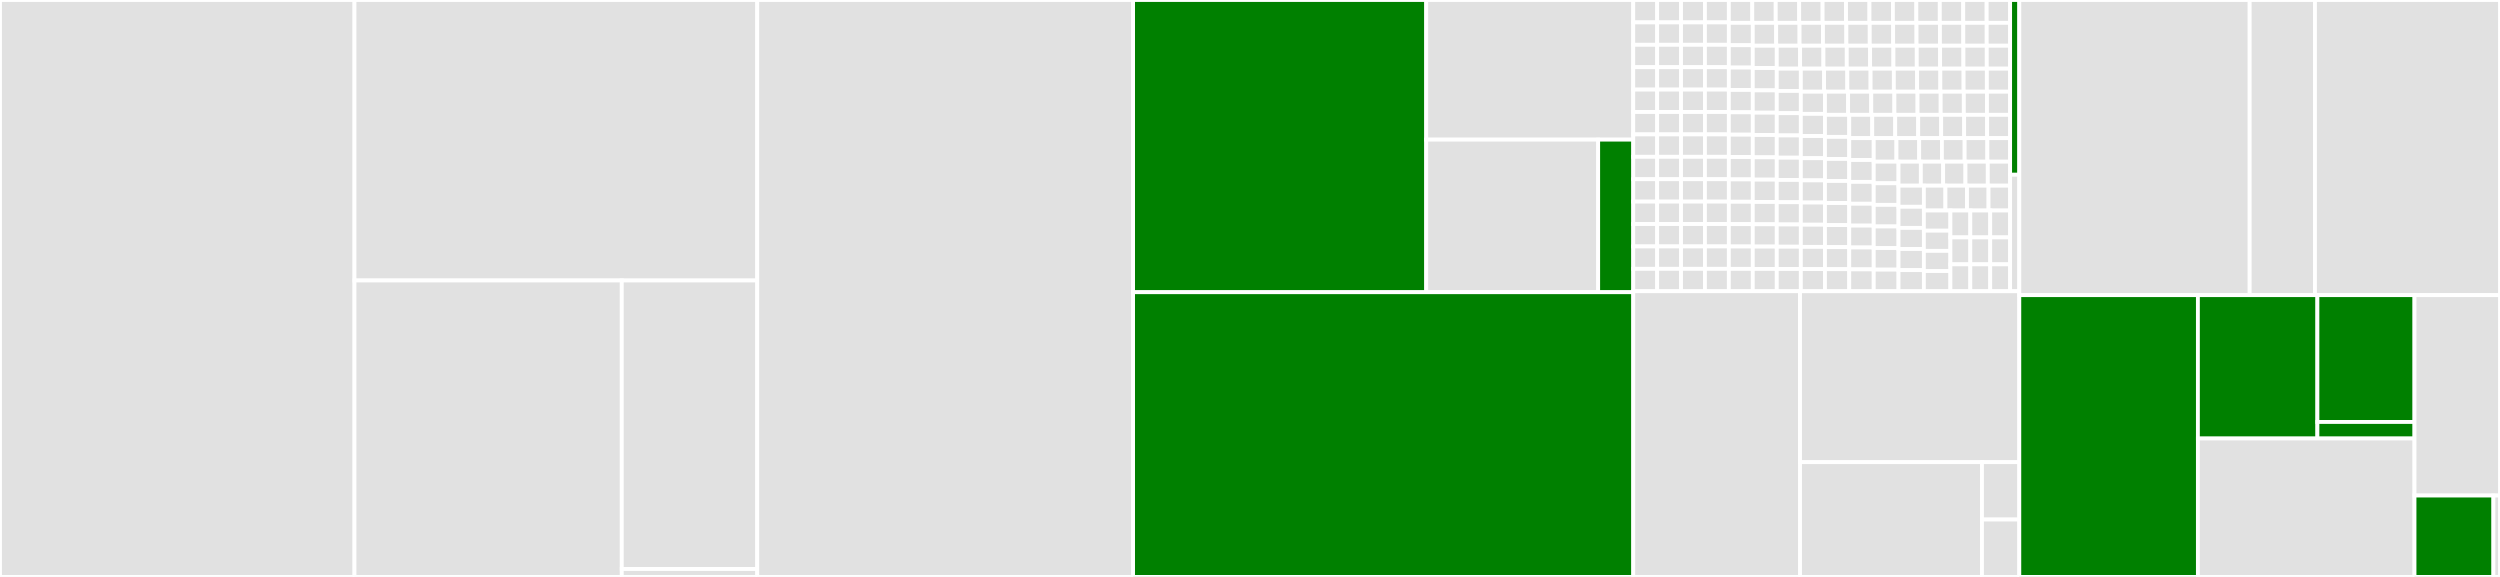 <svg baseProfile="full" width="650" height="150" viewBox="0 0 650 150" version="1.1"
xmlns="http://www.w3.org/2000/svg" xmlns:ev="http://www.w3.org/2001/xml-events"
xmlns:xlink="http://www.w3.org/1999/xlink">

<rect x="0" y="0" width="650" height="150" fill="#333333" stroke="none"/>

<style>rect.s{mask:url(#mask);}</style>
<defs>
  <pattern id="white" width="4" height="4" patternUnits="userSpaceOnUse" patternTransform="rotate(45)">
    <rect width="2" height="2" transform="translate(0,0)" fill="white"></rect>
  </pattern>
  <mask id="mask">
    <rect x="0" y="0" width="100%" height="100%" fill="url(#white)"></rect>
  </mask>
</defs>

<rect x="0" y="0" width="92.168" height="150.0" fill="#e1e1e1" stroke="white" stroke-width="1" class=" tooltipped" data-content="languages/locale.py"><title>languages/locale.py</title></rect>
<rect x="92.168" y="0" width="104.714" height="72.926" fill="#e1e1e1" stroke="white" stroke-width="1" class=" tooltipped" data-content="languages/validation.py"><title>languages/validation.py</title></rect>
<rect x="92.168" y="72.926" width="69.496" height="77.074" fill="#e1e1e1" stroke="white" stroke-width="1" class=" tooltipped" data-content="languages/dictionary.py"><title>languages/dictionary.py</title></rect>
<rect x="161.664" y="72.926" width="35.218" height="75.018" fill="#e1e1e1" stroke="white" stroke-width="1" class=" tooltipped" data-content="languages/loader.py"><title>languages/loader.py</title></rect>
<rect x="161.664" y="147.945" width="35.218" height="2.055" fill="#e1e1e1" stroke="white" stroke-width="1" class=" tooltipped" data-content="languages/__init__.py"><title>languages/__init__.py</title></rect>
<rect x="196.882" y="0" width="97.717" height="150.0" fill="#e1e1e1" stroke="white" stroke-width="1" class=" tooltipped" data-content="parser.py"><title>parser.py</title></rect>
<rect x="294.599" y="0" width="76.219" height="75.974" fill="green" stroke="white" stroke-width="1" class=" tooltipped" data-content="search/search.py"><title>search/search.py</title></rect>
<rect x="370.818" y="0" width="53.829" height="36.306" fill="#e1e1e1" stroke="white" stroke-width="1" class=" tooltipped" data-content="search/text_detection.py"><title>search/text_detection.py</title></rect>
<rect x="370.818" y="36.306" width="44.706" height="39.668" fill="#e1e1e1" stroke="white" stroke-width="1" class=" tooltipped" data-content="search/detection.py"><title>search/detection.py</title></rect>
<rect x="415.524" y="36.306" width="9.124" height="39.668" fill="green" stroke="white" stroke-width="1" class=" tooltipped" data-content="search/__init__.py"><title>search/__init__.py</title></rect>
<rect x="294.599" y="75.974" width="130.048" height="74.026" fill="green" stroke="white" stroke-width="1" class=" tooltipped" data-content="date.py"><title>date.py</title></rect>
<rect x="424.647" y="0" width="6.213" height="5.825" fill="#e1e1e1" stroke="white" stroke-width="1" class=" tooltipped" data-content="data/date_translation_data/af.py"><title>data/date_translation_data/af.py</title></rect>
<rect x="424.647" y="5.825" width="6.213" height="5.825" fill="#e1e1e1" stroke="white" stroke-width="1" class=" tooltipped" data-content="data/date_translation_data/ak.py"><title>data/date_translation_data/ak.py</title></rect>
<rect x="424.647" y="11.649" width="6.213" height="5.825" fill="#e1e1e1" stroke="white" stroke-width="1" class=" tooltipped" data-content="data/date_translation_data/am.py"><title>data/date_translation_data/am.py</title></rect>
<rect x="424.647" y="17.474" width="6.213" height="5.825" fill="#e1e1e1" stroke="white" stroke-width="1" class=" tooltipped" data-content="data/date_translation_data/ar.py"><title>data/date_translation_data/ar.py</title></rect>
<rect x="424.647" y="23.299" width="6.213" height="5.825" fill="#e1e1e1" stroke="white" stroke-width="1" class=" tooltipped" data-content="data/date_translation_data/as.py"><title>data/date_translation_data/as.py</title></rect>
<rect x="424.647" y="29.124" width="6.213" height="5.825" fill="#e1e1e1" stroke="white" stroke-width="1" class=" tooltipped" data-content="data/date_translation_data/az.py"><title>data/date_translation_data/az.py</title></rect>
<rect x="424.647" y="34.948" width="6.213" height="5.825" fill="#e1e1e1" stroke="white" stroke-width="1" class=" tooltipped" data-content="data/date_translation_data/be.py"><title>data/date_translation_data/be.py</title></rect>
<rect x="424.647" y="40.773" width="6.213" height="5.825" fill="#e1e1e1" stroke="white" stroke-width="1" class=" tooltipped" data-content="data/date_translation_data/bg.py"><title>data/date_translation_data/bg.py</title></rect>
<rect x="424.647" y="46.598" width="6.213" height="5.825" fill="#e1e1e1" stroke="white" stroke-width="1" class=" tooltipped" data-content="data/date_translation_data/bm.py"><title>data/date_translation_data/bm.py</title></rect>
<rect x="424.647" y="52.422" width="6.213" height="5.825" fill="#e1e1e1" stroke="white" stroke-width="1" class=" tooltipped" data-content="data/date_translation_data/bn.py"><title>data/date_translation_data/bn.py</title></rect>
<rect x="424.647" y="58.247" width="6.213" height="5.825" fill="#e1e1e1" stroke="white" stroke-width="1" class=" tooltipped" data-content="data/date_translation_data/bo.py"><title>data/date_translation_data/bo.py</title></rect>
<rect x="424.647" y="64.072" width="6.213" height="5.825" fill="#e1e1e1" stroke="white" stroke-width="1" class=" tooltipped" data-content="data/date_translation_data/br.py"><title>data/date_translation_data/br.py</title></rect>
<rect x="424.647" y="69.896" width="6.213" height="5.825" fill="#e1e1e1" stroke="white" stroke-width="1" class=" tooltipped" data-content="data/date_translation_data/bs.py"><title>data/date_translation_data/bs.py</title></rect>
<rect x="430.861" y="0" width="6.213" height="5.825" fill="#e1e1e1" stroke="white" stroke-width="1" class=" tooltipped" data-content="data/date_translation_data/ca.py"><title>data/date_translation_data/ca.py</title></rect>
<rect x="430.861" y="5.825" width="6.213" height="5.825" fill="#e1e1e1" stroke="white" stroke-width="1" class=" tooltipped" data-content="data/date_translation_data/ce.py"><title>data/date_translation_data/ce.py</title></rect>
<rect x="430.861" y="11.649" width="6.213" height="5.825" fill="#e1e1e1" stroke="white" stroke-width="1" class=" tooltipped" data-content="data/date_translation_data/cs.py"><title>data/date_translation_data/cs.py</title></rect>
<rect x="430.861" y="17.474" width="6.213" height="5.825" fill="#e1e1e1" stroke="white" stroke-width="1" class=" tooltipped" data-content="data/date_translation_data/cy.py"><title>data/date_translation_data/cy.py</title></rect>
<rect x="430.861" y="23.299" width="6.213" height="5.825" fill="#e1e1e1" stroke="white" stroke-width="1" class=" tooltipped" data-content="data/date_translation_data/da.py"><title>data/date_translation_data/da.py</title></rect>
<rect x="430.861" y="29.124" width="6.213" height="5.825" fill="#e1e1e1" stroke="white" stroke-width="1" class=" tooltipped" data-content="data/date_translation_data/de.py"><title>data/date_translation_data/de.py</title></rect>
<rect x="430.861" y="34.948" width="6.213" height="5.825" fill="#e1e1e1" stroke="white" stroke-width="1" class=" tooltipped" data-content="data/date_translation_data/dz.py"><title>data/date_translation_data/dz.py</title></rect>
<rect x="430.861" y="40.773" width="6.213" height="5.825" fill="#e1e1e1" stroke="white" stroke-width="1" class=" tooltipped" data-content="data/date_translation_data/ee.py"><title>data/date_translation_data/ee.py</title></rect>
<rect x="430.861" y="46.598" width="6.213" height="5.825" fill="#e1e1e1" stroke="white" stroke-width="1" class=" tooltipped" data-content="data/date_translation_data/el.py"><title>data/date_translation_data/el.py</title></rect>
<rect x="430.861" y="52.422" width="6.213" height="5.825" fill="#e1e1e1" stroke="white" stroke-width="1" class=" tooltipped" data-content="data/date_translation_data/en.py"><title>data/date_translation_data/en.py</title></rect>
<rect x="430.861" y="58.247" width="6.213" height="5.825" fill="#e1e1e1" stroke="white" stroke-width="1" class=" tooltipped" data-content="data/date_translation_data/eo.py"><title>data/date_translation_data/eo.py</title></rect>
<rect x="430.861" y="64.072" width="6.213" height="5.825" fill="#e1e1e1" stroke="white" stroke-width="1" class=" tooltipped" data-content="data/date_translation_data/es.py"><title>data/date_translation_data/es.py</title></rect>
<rect x="430.861" y="69.896" width="6.213" height="5.825" fill="#e1e1e1" stroke="white" stroke-width="1" class=" tooltipped" data-content="data/date_translation_data/et.py"><title>data/date_translation_data/et.py</title></rect>
<rect x="437.074" y="0" width="6.213" height="5.825" fill="#e1e1e1" stroke="white" stroke-width="1" class=" tooltipped" data-content="data/date_translation_data/eu.py"><title>data/date_translation_data/eu.py</title></rect>
<rect x="437.074" y="5.825" width="6.213" height="5.825" fill="#e1e1e1" stroke="white" stroke-width="1" class=" tooltipped" data-content="data/date_translation_data/fa.py"><title>data/date_translation_data/fa.py</title></rect>
<rect x="437.074" y="11.649" width="6.213" height="5.825" fill="#e1e1e1" stroke="white" stroke-width="1" class=" tooltipped" data-content="data/date_translation_data/ff.py"><title>data/date_translation_data/ff.py</title></rect>
<rect x="437.074" y="17.474" width="6.213" height="5.825" fill="#e1e1e1" stroke="white" stroke-width="1" class=" tooltipped" data-content="data/date_translation_data/fi.py"><title>data/date_translation_data/fi.py</title></rect>
<rect x="437.074" y="23.299" width="6.213" height="5.825" fill="#e1e1e1" stroke="white" stroke-width="1" class=" tooltipped" data-content="data/date_translation_data/fo.py"><title>data/date_translation_data/fo.py</title></rect>
<rect x="437.074" y="29.124" width="6.213" height="5.825" fill="#e1e1e1" stroke="white" stroke-width="1" class=" tooltipped" data-content="data/date_translation_data/fr.py"><title>data/date_translation_data/fr.py</title></rect>
<rect x="437.074" y="34.948" width="6.213" height="5.825" fill="#e1e1e1" stroke="white" stroke-width="1" class=" tooltipped" data-content="data/date_translation_data/fy.py"><title>data/date_translation_data/fy.py</title></rect>
<rect x="437.074" y="40.773" width="6.213" height="5.825" fill="#e1e1e1" stroke="white" stroke-width="1" class=" tooltipped" data-content="data/date_translation_data/ga.py"><title>data/date_translation_data/ga.py</title></rect>
<rect x="437.074" y="46.598" width="6.213" height="5.825" fill="#e1e1e1" stroke="white" stroke-width="1" class=" tooltipped" data-content="data/date_translation_data/gd.py"><title>data/date_translation_data/gd.py</title></rect>
<rect x="437.074" y="52.422" width="6.213" height="5.825" fill="#e1e1e1" stroke="white" stroke-width="1" class=" tooltipped" data-content="data/date_translation_data/gl.py"><title>data/date_translation_data/gl.py</title></rect>
<rect x="437.074" y="58.247" width="6.213" height="5.825" fill="#e1e1e1" stroke="white" stroke-width="1" class=" tooltipped" data-content="data/date_translation_data/gu.py"><title>data/date_translation_data/gu.py</title></rect>
<rect x="437.074" y="64.072" width="6.213" height="5.825" fill="#e1e1e1" stroke="white" stroke-width="1" class=" tooltipped" data-content="data/date_translation_data/gv.py"><title>data/date_translation_data/gv.py</title></rect>
<rect x="437.074" y="69.896" width="6.213" height="5.825" fill="#e1e1e1" stroke="white" stroke-width="1" class=" tooltipped" data-content="data/date_translation_data/ha.py"><title>data/date_translation_data/ha.py</title></rect>
<rect x="443.288" y="0" width="6.213" height="5.825" fill="#e1e1e1" stroke="white" stroke-width="1" class=" tooltipped" data-content="data/date_translation_data/he.py"><title>data/date_translation_data/he.py</title></rect>
<rect x="443.288" y="5.825" width="6.213" height="5.825" fill="#e1e1e1" stroke="white" stroke-width="1" class=" tooltipped" data-content="data/date_translation_data/hi.py"><title>data/date_translation_data/hi.py</title></rect>
<rect x="443.288" y="11.649" width="6.213" height="5.825" fill="#e1e1e1" stroke="white" stroke-width="1" class=" tooltipped" data-content="data/date_translation_data/hr.py"><title>data/date_translation_data/hr.py</title></rect>
<rect x="443.288" y="17.474" width="6.213" height="5.825" fill="#e1e1e1" stroke="white" stroke-width="1" class=" tooltipped" data-content="data/date_translation_data/hu.py"><title>data/date_translation_data/hu.py</title></rect>
<rect x="443.288" y="23.299" width="6.213" height="5.825" fill="#e1e1e1" stroke="white" stroke-width="1" class=" tooltipped" data-content="data/date_translation_data/hy.py"><title>data/date_translation_data/hy.py</title></rect>
<rect x="443.288" y="29.124" width="6.213" height="5.825" fill="#e1e1e1" stroke="white" stroke-width="1" class=" tooltipped" data-content="data/date_translation_data/id.py"><title>data/date_translation_data/id.py</title></rect>
<rect x="443.288" y="34.948" width="6.213" height="5.825" fill="#e1e1e1" stroke="white" stroke-width="1" class=" tooltipped" data-content="data/date_translation_data/ig.py"><title>data/date_translation_data/ig.py</title></rect>
<rect x="443.288" y="40.773" width="6.213" height="5.825" fill="#e1e1e1" stroke="white" stroke-width="1" class=" tooltipped" data-content="data/date_translation_data/ii.py"><title>data/date_translation_data/ii.py</title></rect>
<rect x="443.288" y="46.598" width="6.213" height="5.825" fill="#e1e1e1" stroke="white" stroke-width="1" class=" tooltipped" data-content="data/date_translation_data/is.py"><title>data/date_translation_data/is.py</title></rect>
<rect x="443.288" y="52.422" width="6.213" height="5.825" fill="#e1e1e1" stroke="white" stroke-width="1" class=" tooltipped" data-content="data/date_translation_data/it.py"><title>data/date_translation_data/it.py</title></rect>
<rect x="443.288" y="58.247" width="6.213" height="5.825" fill="#e1e1e1" stroke="white" stroke-width="1" class=" tooltipped" data-content="data/date_translation_data/ja.py"><title>data/date_translation_data/ja.py</title></rect>
<rect x="443.288" y="64.072" width="6.213" height="5.825" fill="#e1e1e1" stroke="white" stroke-width="1" class=" tooltipped" data-content="data/date_translation_data/ka.py"><title>data/date_translation_data/ka.py</title></rect>
<rect x="443.288" y="69.896" width="6.213" height="5.825" fill="#e1e1e1" stroke="white" stroke-width="1" class=" tooltipped" data-content="data/date_translation_data/ki.py"><title>data/date_translation_data/ki.py</title></rect>
<rect x="449.501" y="0" width="6.094" height="5.939" fill="#e1e1e1" stroke="white" stroke-width="1" class=" tooltipped" data-content="data/date_translation_data/kk.py"><title>data/date_translation_data/kk.py</title></rect>
<rect x="455.595" y="0" width="6.094" height="5.939" fill="#e1e1e1" stroke="white" stroke-width="1" class=" tooltipped" data-content="data/date_translation_data/kl.py"><title>data/date_translation_data/kl.py</title></rect>
<rect x="461.689" y="0" width="6.094" height="5.939" fill="#e1e1e1" stroke="white" stroke-width="1" class=" tooltipped" data-content="data/date_translation_data/km.py"><title>data/date_translation_data/km.py</title></rect>
<rect x="467.783" y="0" width="6.094" height="5.939" fill="#e1e1e1" stroke="white" stroke-width="1" class=" tooltipped" data-content="data/date_translation_data/kn.py"><title>data/date_translation_data/kn.py</title></rect>
<rect x="473.877" y="0" width="6.094" height="5.939" fill="#e1e1e1" stroke="white" stroke-width="1" class=" tooltipped" data-content="data/date_translation_data/ko.py"><title>data/date_translation_data/ko.py</title></rect>
<rect x="479.971" y="0" width="6.094" height="5.939" fill="#e1e1e1" stroke="white" stroke-width="1" class=" tooltipped" data-content="data/date_translation_data/ks.py"><title>data/date_translation_data/ks.py</title></rect>
<rect x="486.065" y="0" width="6.094" height="5.939" fill="#e1e1e1" stroke="white" stroke-width="1" class=" tooltipped" data-content="data/date_translation_data/kw.py"><title>data/date_translation_data/kw.py</title></rect>
<rect x="492.159" y="0" width="6.094" height="5.939" fill="#e1e1e1" stroke="white" stroke-width="1" class=" tooltipped" data-content="data/date_translation_data/ky.py"><title>data/date_translation_data/ky.py</title></rect>
<rect x="498.253" y="0" width="6.094" height="5.939" fill="#e1e1e1" stroke="white" stroke-width="1" class=" tooltipped" data-content="data/date_translation_data/lb.py"><title>data/date_translation_data/lb.py</title></rect>
<rect x="504.347" y="0" width="6.094" height="5.939" fill="#e1e1e1" stroke="white" stroke-width="1" class=" tooltipped" data-content="data/date_translation_data/lg.py"><title>data/date_translation_data/lg.py</title></rect>
<rect x="510.441" y="0" width="6.094" height="5.939" fill="#e1e1e1" stroke="white" stroke-width="1" class=" tooltipped" data-content="data/date_translation_data/ln.py"><title>data/date_translation_data/ln.py</title></rect>
<rect x="516.535" y="0" width="6.094" height="5.939" fill="#e1e1e1" stroke="white" stroke-width="1" class=" tooltipped" data-content="data/date_translation_data/lo.py"><title>data/date_translation_data/lo.py</title></rect>
<rect x="449.501" y="5.939" width="6.224" height="5.815" fill="#e1e1e1" stroke="white" stroke-width="1" class=" tooltipped" data-content="data/date_translation_data/lt.py"><title>data/date_translation_data/lt.py</title></rect>
<rect x="449.501" y="11.754" width="6.224" height="5.815" fill="#e1e1e1" stroke="white" stroke-width="1" class=" tooltipped" data-content="data/date_translation_data/lu.py"><title>data/date_translation_data/lu.py</title></rect>
<rect x="449.501" y="17.569" width="6.224" height="5.815" fill="#e1e1e1" stroke="white" stroke-width="1" class=" tooltipped" data-content="data/date_translation_data/lv.py"><title>data/date_translation_data/lv.py</title></rect>
<rect x="449.501" y="23.384" width="6.224" height="5.815" fill="#e1e1e1" stroke="white" stroke-width="1" class=" tooltipped" data-content="data/date_translation_data/mg.py"><title>data/date_translation_data/mg.py</title></rect>
<rect x="449.501" y="29.2" width="6.224" height="5.815" fill="#e1e1e1" stroke="white" stroke-width="1" class=" tooltipped" data-content="data/date_translation_data/mk.py"><title>data/date_translation_data/mk.py</title></rect>
<rect x="449.501" y="35.015" width="6.224" height="5.815" fill="#e1e1e1" stroke="white" stroke-width="1" class=" tooltipped" data-content="data/date_translation_data/ml.py"><title>data/date_translation_data/ml.py</title></rect>
<rect x="449.501" y="40.83" width="6.224" height="5.815" fill="#e1e1e1" stroke="white" stroke-width="1" class=" tooltipped" data-content="data/date_translation_data/mn.py"><title>data/date_translation_data/mn.py</title></rect>
<rect x="449.501" y="46.645" width="6.224" height="5.815" fill="#e1e1e1" stroke="white" stroke-width="1" class=" tooltipped" data-content="data/date_translation_data/mr.py"><title>data/date_translation_data/mr.py</title></rect>
<rect x="449.501" y="52.46" width="6.224" height="5.815" fill="#e1e1e1" stroke="white" stroke-width="1" class=" tooltipped" data-content="data/date_translation_data/ms.py"><title>data/date_translation_data/ms.py</title></rect>
<rect x="449.501" y="58.276" width="6.224" height="5.815" fill="#e1e1e1" stroke="white" stroke-width="1" class=" tooltipped" data-content="data/date_translation_data/mt.py"><title>data/date_translation_data/mt.py</title></rect>
<rect x="449.501" y="64.091" width="6.224" height="5.815" fill="#e1e1e1" stroke="white" stroke-width="1" class=" tooltipped" data-content="data/date_translation_data/my.py"><title>data/date_translation_data/my.py</title></rect>
<rect x="449.501" y="69.906" width="6.224" height="5.815" fill="#e1e1e1" stroke="white" stroke-width="1" class=" tooltipped" data-content="data/date_translation_data/nb.py"><title>data/date_translation_data/nb.py</title></rect>
<rect x="455.725" y="5.939" width="6.082" height="5.95" fill="#e1e1e1" stroke="white" stroke-width="1" class=" tooltipped" data-content="data/date_translation_data/nd.py"><title>data/date_translation_data/nd.py</title></rect>
<rect x="461.807" y="5.939" width="6.082" height="5.95" fill="#e1e1e1" stroke="white" stroke-width="1" class=" tooltipped" data-content="data/date_translation_data/ne.py"><title>data/date_translation_data/ne.py</title></rect>
<rect x="467.889" y="5.939" width="6.082" height="5.95" fill="#e1e1e1" stroke="white" stroke-width="1" class=" tooltipped" data-content="data/date_translation_data/nl.py"><title>data/date_translation_data/nl.py</title></rect>
<rect x="473.971" y="5.939" width="6.082" height="5.95" fill="#e1e1e1" stroke="white" stroke-width="1" class=" tooltipped" data-content="data/date_translation_data/nn.py"><title>data/date_translation_data/nn.py</title></rect>
<rect x="480.054" y="5.939" width="6.082" height="5.95" fill="#e1e1e1" stroke="white" stroke-width="1" class=" tooltipped" data-content="data/date_translation_data/om.py"><title>data/date_translation_data/om.py</title></rect>
<rect x="486.136" y="5.939" width="6.082" height="5.95" fill="#e1e1e1" stroke="white" stroke-width="1" class=" tooltipped" data-content="data/date_translation_data/or.py"><title>data/date_translation_data/or.py</title></rect>
<rect x="492.218" y="5.939" width="6.082" height="5.95" fill="#e1e1e1" stroke="white" stroke-width="1" class=" tooltipped" data-content="data/date_translation_data/os.py"><title>data/date_translation_data/os.py</title></rect>
<rect x="498.3" y="5.939" width="6.082" height="5.95" fill="#e1e1e1" stroke="white" stroke-width="1" class=" tooltipped" data-content="data/date_translation_data/pa.py"><title>data/date_translation_data/pa.py</title></rect>
<rect x="504.382" y="5.939" width="6.082" height="5.95" fill="#e1e1e1" stroke="white" stroke-width="1" class=" tooltipped" data-content="data/date_translation_data/pl.py"><title>data/date_translation_data/pl.py</title></rect>
<rect x="510.464" y="5.939" width="6.082" height="5.95" fill="#e1e1e1" stroke="white" stroke-width="1" class=" tooltipped" data-content="data/date_translation_data/ps.py"><title>data/date_translation_data/ps.py</title></rect>
<rect x="516.547" y="5.939" width="6.082" height="5.95" fill="#e1e1e1" stroke="white" stroke-width="1" class=" tooltipped" data-content="data/date_translation_data/pt.py"><title>data/date_translation_data/pt.py</title></rect>
<rect x="455.725" y="11.889" width="6.237" height="5.803" fill="#e1e1e1" stroke="white" stroke-width="1" class=" tooltipped" data-content="data/date_translation_data/qu.py"><title>data/date_translation_data/qu.py</title></rect>
<rect x="455.725" y="17.692" width="6.237" height="5.803" fill="#e1e1e1" stroke="white" stroke-width="1" class=" tooltipped" data-content="data/date_translation_data/rm.py"><title>data/date_translation_data/rm.py</title></rect>
<rect x="455.725" y="23.495" width="6.237" height="5.803" fill="#e1e1e1" stroke="white" stroke-width="1" class=" tooltipped" data-content="data/date_translation_data/rn.py"><title>data/date_translation_data/rn.py</title></rect>
<rect x="455.725" y="29.298" width="6.237" height="5.803" fill="#e1e1e1" stroke="white" stroke-width="1" class=" tooltipped" data-content="data/date_translation_data/ro.py"><title>data/date_translation_data/ro.py</title></rect>
<rect x="455.725" y="35.101" width="6.237" height="5.803" fill="#e1e1e1" stroke="white" stroke-width="1" class=" tooltipped" data-content="data/date_translation_data/ru.py"><title>data/date_translation_data/ru.py</title></rect>
<rect x="455.725" y="40.904" width="6.237" height="5.803" fill="#e1e1e1" stroke="white" stroke-width="1" class=" tooltipped" data-content="data/date_translation_data/rw.py"><title>data/date_translation_data/rw.py</title></rect>
<rect x="455.725" y="46.707" width="6.237" height="5.803" fill="#e1e1e1" stroke="white" stroke-width="1" class=" tooltipped" data-content="data/date_translation_data/se.py"><title>data/date_translation_data/se.py</title></rect>
<rect x="455.725" y="52.51" width="6.237" height="5.803" fill="#e1e1e1" stroke="white" stroke-width="1" class=" tooltipped" data-content="data/date_translation_data/sg.py"><title>data/date_translation_data/sg.py</title></rect>
<rect x="455.725" y="58.312" width="6.237" height="5.803" fill="#e1e1e1" stroke="white" stroke-width="1" class=" tooltipped" data-content="data/date_translation_data/si.py"><title>data/date_translation_data/si.py</title></rect>
<rect x="455.725" y="64.115" width="6.237" height="5.803" fill="#e1e1e1" stroke="white" stroke-width="1" class=" tooltipped" data-content="data/date_translation_data/sk.py"><title>data/date_translation_data/sk.py</title></rect>
<rect x="455.725" y="69.918" width="6.237" height="5.803" fill="#e1e1e1" stroke="white" stroke-width="1" class=" tooltipped" data-content="data/date_translation_data/sl.py"><title>data/date_translation_data/sl.py</title></rect>
<rect x="461.962" y="11.889" width="6.067" height="5.966" fill="#e1e1e1" stroke="white" stroke-width="1" class=" tooltipped" data-content="data/date_translation_data/sn.py"><title>data/date_translation_data/sn.py</title></rect>
<rect x="468.028" y="11.889" width="6.067" height="5.966" fill="#e1e1e1" stroke="white" stroke-width="1" class=" tooltipped" data-content="data/date_translation_data/so.py"><title>data/date_translation_data/so.py</title></rect>
<rect x="474.095" y="11.889" width="6.067" height="5.966" fill="#e1e1e1" stroke="white" stroke-width="1" class=" tooltipped" data-content="data/date_translation_data/sq.py"><title>data/date_translation_data/sq.py</title></rect>
<rect x="480.162" y="11.889" width="6.067" height="5.966" fill="#e1e1e1" stroke="white" stroke-width="1" class=" tooltipped" data-content="data/date_translation_data/sr.py"><title>data/date_translation_data/sr.py</title></rect>
<rect x="486.228" y="11.889" width="6.067" height="5.966" fill="#e1e1e1" stroke="white" stroke-width="1" class=" tooltipped" data-content="data/date_translation_data/sv.py"><title>data/date_translation_data/sv.py</title></rect>
<rect x="492.295" y="11.889" width="6.067" height="5.966" fill="#e1e1e1" stroke="white" stroke-width="1" class=" tooltipped" data-content="data/date_translation_data/sw.py"><title>data/date_translation_data/sw.py</title></rect>
<rect x="498.362" y="11.889" width="6.067" height="5.966" fill="#e1e1e1" stroke="white" stroke-width="1" class=" tooltipped" data-content="data/date_translation_data/ta.py"><title>data/date_translation_data/ta.py</title></rect>
<rect x="504.429" y="11.889" width="6.067" height="5.966" fill="#e1e1e1" stroke="white" stroke-width="1" class=" tooltipped" data-content="data/date_translation_data/te.py"><title>data/date_translation_data/te.py</title></rect>
<rect x="510.495" y="11.889" width="6.067" height="5.966" fill="#e1e1e1" stroke="white" stroke-width="1" class=" tooltipped" data-content="data/date_translation_data/th.py"><title>data/date_translation_data/th.py</title></rect>
<rect x="516.562" y="11.889" width="6.067" height="5.966" fill="#e1e1e1" stroke="white" stroke-width="1" class=" tooltipped" data-content="data/date_translation_data/ti.py"><title>data/date_translation_data/ti.py</title></rect>
<rect x="461.962" y="17.855" width="6.254" height="5.787" fill="#e1e1e1" stroke="white" stroke-width="1" class=" tooltipped" data-content="data/date_translation_data/tl.py"><title>data/date_translation_data/tl.py</title></rect>
<rect x="461.962" y="23.642" width="6.254" height="5.787" fill="#e1e1e1" stroke="white" stroke-width="1" class=" tooltipped" data-content="data/date_translation_data/to.py"><title>data/date_translation_data/to.py</title></rect>
<rect x="461.962" y="29.428" width="6.254" height="5.787" fill="#e1e1e1" stroke="white" stroke-width="1" class=" tooltipped" data-content="data/date_translation_data/tr.py"><title>data/date_translation_data/tr.py</title></rect>
<rect x="461.962" y="35.215" width="6.254" height="5.787" fill="#e1e1e1" stroke="white" stroke-width="1" class=" tooltipped" data-content="data/date_translation_data/ug.py"><title>data/date_translation_data/ug.py</title></rect>
<rect x="461.962" y="41.001" width="6.254" height="5.787" fill="#e1e1e1" stroke="white" stroke-width="1" class=" tooltipped" data-content="data/date_translation_data/uk.py"><title>data/date_translation_data/uk.py</title></rect>
<rect x="461.962" y="46.788" width="6.254" height="5.787" fill="#e1e1e1" stroke="white" stroke-width="1" class=" tooltipped" data-content="data/date_translation_data/ur.py"><title>data/date_translation_data/ur.py</title></rect>
<rect x="461.962" y="52.575" width="6.254" height="5.787" fill="#e1e1e1" stroke="white" stroke-width="1" class=" tooltipped" data-content="data/date_translation_data/uz.py"><title>data/date_translation_data/uz.py</title></rect>
<rect x="461.962" y="58.361" width="6.254" height="5.787" fill="#e1e1e1" stroke="white" stroke-width="1" class=" tooltipped" data-content="data/date_translation_data/vi.py"><title>data/date_translation_data/vi.py</title></rect>
<rect x="461.962" y="64.148" width="6.254" height="5.787" fill="#e1e1e1" stroke="white" stroke-width="1" class=" tooltipped" data-content="data/date_translation_data/yi.py"><title>data/date_translation_data/yi.py</title></rect>
<rect x="461.962" y="69.935" width="6.254" height="5.787" fill="#e1e1e1" stroke="white" stroke-width="1" class=" tooltipped" data-content="data/date_translation_data/yo.py"><title>data/date_translation_data/yo.py</title></rect>
<rect x="468.216" y="17.855" width="6.046" height="5.986" fill="#e1e1e1" stroke="white" stroke-width="1" class=" tooltipped" data-content="data/date_translation_data/zh.py"><title>data/date_translation_data/zh.py</title></rect>
<rect x="474.262" y="17.855" width="6.046" height="5.986" fill="#e1e1e1" stroke="white" stroke-width="1" class=" tooltipped" data-content="data/date_translation_data/zu.py"><title>data/date_translation_data/zu.py</title></rect>
<rect x="480.308" y="17.855" width="6.046" height="5.986" fill="#e1e1e1" stroke="white" stroke-width="1" class=" tooltipped" data-content="data/date_translation_data/agq.py"><title>data/date_translation_data/agq.py</title></rect>
<rect x="486.354" y="17.855" width="6.046" height="5.986" fill="#e1e1e1" stroke="white" stroke-width="1" class=" tooltipped" data-content="data/date_translation_data/asa.py"><title>data/date_translation_data/asa.py</title></rect>
<rect x="492.399" y="17.855" width="6.046" height="5.986" fill="#e1e1e1" stroke="white" stroke-width="1" class=" tooltipped" data-content="data/date_translation_data/ast.py"><title>data/date_translation_data/ast.py</title></rect>
<rect x="498.445" y="17.855" width="6.046" height="5.986" fill="#e1e1e1" stroke="white" stroke-width="1" class=" tooltipped" data-content="data/date_translation_data/bas.py"><title>data/date_translation_data/bas.py</title></rect>
<rect x="504.491" y="17.855" width="6.046" height="5.986" fill="#e1e1e1" stroke="white" stroke-width="1" class=" tooltipped" data-content="data/date_translation_data/bem.py"><title>data/date_translation_data/bem.py</title></rect>
<rect x="510.537" y="17.855" width="6.046" height="5.986" fill="#e1e1e1" stroke="white" stroke-width="1" class=" tooltipped" data-content="data/date_translation_data/bez.py"><title>data/date_translation_data/bez.py</title></rect>
<rect x="516.583" y="17.855" width="6.046" height="5.986" fill="#e1e1e1" stroke="white" stroke-width="1" class=" tooltipped" data-content="data/date_translation_data/brx.py"><title>data/date_translation_data/brx.py</title></rect>
<rect x="468.216" y="23.841" width="6.278" height="5.764" fill="#e1e1e1" stroke="white" stroke-width="1" class=" tooltipped" data-content="data/date_translation_data/cgg.py"><title>data/date_translation_data/cgg.py</title></rect>
<rect x="468.216" y="29.606" width="6.278" height="5.764" fill="#e1e1e1" stroke="white" stroke-width="1" class=" tooltipped" data-content="data/date_translation_data/chr.py"><title>data/date_translation_data/chr.py</title></rect>
<rect x="468.216" y="35.37" width="6.278" height="5.764" fill="#e1e1e1" stroke="white" stroke-width="1" class=" tooltipped" data-content="data/date_translation_data/ckb.py"><title>data/date_translation_data/ckb.py</title></rect>
<rect x="468.216" y="41.134" width="6.278" height="5.764" fill="#e1e1e1" stroke="white" stroke-width="1" class=" tooltipped" data-content="data/date_translation_data/dav.py"><title>data/date_translation_data/dav.py</title></rect>
<rect x="468.216" y="46.899" width="6.278" height="5.764" fill="#e1e1e1" stroke="white" stroke-width="1" class=" tooltipped" data-content="data/date_translation_data/dje.py"><title>data/date_translation_data/dje.py</title></rect>
<rect x="468.216" y="52.663" width="6.278" height="5.764" fill="#e1e1e1" stroke="white" stroke-width="1" class=" tooltipped" data-content="data/date_translation_data/dsb.py"><title>data/date_translation_data/dsb.py</title></rect>
<rect x="468.216" y="58.428" width="6.278" height="5.764" fill="#e1e1e1" stroke="white" stroke-width="1" class=" tooltipped" data-content="data/date_translation_data/dua.py"><title>data/date_translation_data/dua.py</title></rect>
<rect x="468.216" y="64.192" width="6.278" height="5.764" fill="#e1e1e1" stroke="white" stroke-width="1" class=" tooltipped" data-content="data/date_translation_data/dyo.py"><title>data/date_translation_data/dyo.py</title></rect>
<rect x="468.216" y="69.957" width="6.278" height="5.764" fill="#e1e1e1" stroke="white" stroke-width="1" class=" tooltipped" data-content="data/date_translation_data/ebu.py"><title>data/date_translation_data/ebu.py</title></rect>
<rect x="474.494" y="23.841" width="6.017" height="6.015" fill="#e1e1e1" stroke="white" stroke-width="1" class=" tooltipped" data-content="data/date_translation_data/ewo.py"><title>data/date_translation_data/ewo.py</title></rect>
<rect x="480.511" y="23.841" width="6.017" height="6.015" fill="#e1e1e1" stroke="white" stroke-width="1" class=" tooltipped" data-content="data/date_translation_data/fil.py"><title>data/date_translation_data/fil.py</title></rect>
<rect x="486.528" y="23.841" width="6.017" height="6.015" fill="#e1e1e1" stroke="white" stroke-width="1" class=" tooltipped" data-content="data/date_translation_data/fur.py"><title>data/date_translation_data/fur.py</title></rect>
<rect x="492.545" y="23.841" width="6.017" height="6.015" fill="#e1e1e1" stroke="white" stroke-width="1" class=" tooltipped" data-content="data/date_translation_data/gsw.py"><title>data/date_translation_data/gsw.py</title></rect>
<rect x="498.562" y="23.841" width="6.017" height="6.015" fill="#e1e1e1" stroke="white" stroke-width="1" class=" tooltipped" data-content="data/date_translation_data/guz.py"><title>data/date_translation_data/guz.py</title></rect>
<rect x="504.578" y="23.841" width="6.017" height="6.015" fill="#e1e1e1" stroke="white" stroke-width="1" class=" tooltipped" data-content="data/date_translation_data/haw.py"><title>data/date_translation_data/haw.py</title></rect>
<rect x="510.595" y="23.841" width="6.017" height="6.015" fill="#e1e1e1" stroke="white" stroke-width="1" class=" tooltipped" data-content="data/date_translation_data/hsb.py"><title>data/date_translation_data/hsb.py</title></rect>
<rect x="516.612" y="23.841" width="6.017" height="6.015" fill="#e1e1e1" stroke="white" stroke-width="1" class=" tooltipped" data-content="data/date_translation_data/jgo.py"><title>data/date_translation_data/jgo.py</title></rect>
<rect x="474.494" y="29.856" width="6.313" height="5.733" fill="#e1e1e1" stroke="white" stroke-width="1" class=" tooltipped" data-content="data/date_translation_data/jmc.py"><title>data/date_translation_data/jmc.py</title></rect>
<rect x="474.494" y="35.589" width="6.313" height="5.733" fill="#e1e1e1" stroke="white" stroke-width="1" class=" tooltipped" data-content="data/date_translation_data/kab.py"><title>data/date_translation_data/kab.py</title></rect>
<rect x="474.494" y="41.322" width="6.313" height="5.733" fill="#e1e1e1" stroke="white" stroke-width="1" class=" tooltipped" data-content="data/date_translation_data/kam.py"><title>data/date_translation_data/kam.py</title></rect>
<rect x="474.494" y="47.056" width="6.313" height="5.733" fill="#e1e1e1" stroke="white" stroke-width="1" class=" tooltipped" data-content="data/date_translation_data/kde.py"><title>data/date_translation_data/kde.py</title></rect>
<rect x="474.494" y="52.789" width="6.313" height="5.733" fill="#e1e1e1" stroke="white" stroke-width="1" class=" tooltipped" data-content="data/date_translation_data/kea.py"><title>data/date_translation_data/kea.py</title></rect>
<rect x="474.494" y="58.522" width="6.313" height="5.733" fill="#e1e1e1" stroke="white" stroke-width="1" class=" tooltipped" data-content="data/date_translation_data/khq.py"><title>data/date_translation_data/khq.py</title></rect>
<rect x="474.494" y="64.255" width="6.313" height="5.733" fill="#e1e1e1" stroke="white" stroke-width="1" class=" tooltipped" data-content="data/date_translation_data/kln.py"><title>data/date_translation_data/kln.py</title></rect>
<rect x="474.494" y="69.988" width="6.313" height="5.733" fill="#e1e1e1" stroke="white" stroke-width="1" class=" tooltipped" data-content="data/date_translation_data/kok.py"><title>data/date_translation_data/kok.py</title></rect>
<rect x="480.807" y="29.856" width="5.975" height="6.058" fill="#e1e1e1" stroke="white" stroke-width="1" class=" tooltipped" data-content="data/date_translation_data/ksb.py"><title>data/date_translation_data/ksb.py</title></rect>
<rect x="486.782" y="29.856" width="5.975" height="6.058" fill="#e1e1e1" stroke="white" stroke-width="1" class=" tooltipped" data-content="data/date_translation_data/ksf.py"><title>data/date_translation_data/ksf.py</title></rect>
<rect x="492.756" y="29.856" width="5.975" height="6.058" fill="#e1e1e1" stroke="white" stroke-width="1" class=" tooltipped" data-content="data/date_translation_data/ksh.py"><title>data/date_translation_data/ksh.py</title></rect>
<rect x="498.731" y="29.856" width="5.975" height="6.058" fill="#e1e1e1" stroke="white" stroke-width="1" class=" tooltipped" data-content="data/date_translation_data/lag.py"><title>data/date_translation_data/lag.py</title></rect>
<rect x="504.705" y="29.856" width="5.975" height="6.058" fill="#e1e1e1" stroke="white" stroke-width="1" class=" tooltipped" data-content="data/date_translation_data/lkt.py"><title>data/date_translation_data/lkt.py</title></rect>
<rect x="510.68" y="29.856" width="5.975" height="6.058" fill="#e1e1e1" stroke="white" stroke-width="1" class=" tooltipped" data-content="data/date_translation_data/lrc.py"><title>data/date_translation_data/lrc.py</title></rect>
<rect x="516.654" y="29.856" width="5.975" height="6.058" fill="#e1e1e1" stroke="white" stroke-width="1" class=" tooltipped" data-content="data/date_translation_data/luo.py"><title>data/date_translation_data/luo.py</title></rect>
<rect x="480.807" y="35.914" width="6.364" height="5.687" fill="#e1e1e1" stroke="white" stroke-width="1" class=" tooltipped" data-content="data/date_translation_data/luy.py"><title>data/date_translation_data/luy.py</title></rect>
<rect x="480.807" y="41.601" width="6.364" height="5.687" fill="#e1e1e1" stroke="white" stroke-width="1" class=" tooltipped" data-content="data/date_translation_data/mas.py"><title>data/date_translation_data/mas.py</title></rect>
<rect x="480.807" y="47.287" width="6.364" height="5.687" fill="#e1e1e1" stroke="white" stroke-width="1" class=" tooltipped" data-content="data/date_translation_data/mer.py"><title>data/date_translation_data/mer.py</title></rect>
<rect x="480.807" y="52.974" width="6.364" height="5.687" fill="#e1e1e1" stroke="white" stroke-width="1" class=" tooltipped" data-content="data/date_translation_data/mfe.py"><title>data/date_translation_data/mfe.py</title></rect>
<rect x="480.807" y="58.661" width="6.364" height="5.687" fill="#e1e1e1" stroke="white" stroke-width="1" class=" tooltipped" data-content="data/date_translation_data/mgh.py"><title>data/date_translation_data/mgh.py</title></rect>
<rect x="480.807" y="64.348" width="6.364" height="5.687" fill="#e1e1e1" stroke="white" stroke-width="1" class=" tooltipped" data-content="data/date_translation_data/mgo.py"><title>data/date_translation_data/mgo.py</title></rect>
<rect x="480.807" y="70.034" width="6.364" height="5.687" fill="#e1e1e1" stroke="white" stroke-width="1" class=" tooltipped" data-content="data/date_translation_data/mua.py"><title>data/date_translation_data/mua.py</title></rect>
<rect x="487.171" y="35.914" width="5.91" height="6.124" fill="#e1e1e1" stroke="white" stroke-width="1" class=" tooltipped" data-content="data/date_translation_data/mzn.py"><title>data/date_translation_data/mzn.py</title></rect>
<rect x="493.081" y="35.914" width="5.91" height="6.124" fill="#e1e1e1" stroke="white" stroke-width="1" class=" tooltipped" data-content="data/date_translation_data/naq.py"><title>data/date_translation_data/naq.py</title></rect>
<rect x="498.99" y="35.914" width="5.91" height="6.124" fill="#e1e1e1" stroke="white" stroke-width="1" class=" tooltipped" data-content="data/date_translation_data/nmg.py"><title>data/date_translation_data/nmg.py</title></rect>
<rect x="504.9" y="35.914" width="5.91" height="6.124" fill="#e1e1e1" stroke="white" stroke-width="1" class=" tooltipped" data-content="data/date_translation_data/nnh.py"><title>data/date_translation_data/nnh.py</title></rect>
<rect x="510.81" y="35.914" width="5.91" height="6.124" fill="#e1e1e1" stroke="white" stroke-width="1" class=" tooltipped" data-content="data/date_translation_data/nus.py"><title>data/date_translation_data/nus.py</title></rect>
<rect x="516.719" y="35.914" width="5.91" height="6.124" fill="#e1e1e1" stroke="white" stroke-width="1" class=" tooltipped" data-content="data/date_translation_data/nyn.py"><title>data/date_translation_data/nyn.py</title></rect>
<rect x="487.171" y="42.038" width="6.447" height="5.614" fill="#e1e1e1" stroke="white" stroke-width="1" class=" tooltipped" data-content="data/date_translation_data/rof.py"><title>data/date_translation_data/rof.py</title></rect>
<rect x="487.171" y="47.652" width="6.447" height="5.614" fill="#e1e1e1" stroke="white" stroke-width="1" class=" tooltipped" data-content="data/date_translation_data/rwk.py"><title>data/date_translation_data/rwk.py</title></rect>
<rect x="487.171" y="53.266" width="6.447" height="5.614" fill="#e1e1e1" stroke="white" stroke-width="1" class=" tooltipped" data-content="data/date_translation_data/sah.py"><title>data/date_translation_data/sah.py</title></rect>
<rect x="487.171" y="58.88" width="6.447" height="5.614" fill="#e1e1e1" stroke="white" stroke-width="1" class=" tooltipped" data-content="data/date_translation_data/saq.py"><title>data/date_translation_data/saq.py</title></rect>
<rect x="487.171" y="64.493" width="6.447" height="5.614" fill="#e1e1e1" stroke="white" stroke-width="1" class=" tooltipped" data-content="data/date_translation_data/sbp.py"><title>data/date_translation_data/sbp.py</title></rect>
<rect x="487.171" y="70.107" width="6.447" height="5.614" fill="#e1e1e1" stroke="white" stroke-width="1" class=" tooltipped" data-content="data/date_translation_data/seh.py"><title>data/date_translation_data/seh.py</title></rect>
<rect x="493.618" y="42.038" width="5.802" height="6.238" fill="#e1e1e1" stroke="white" stroke-width="1" class=" tooltipped" data-content="data/date_translation_data/ses.py"><title>data/date_translation_data/ses.py</title></rect>
<rect x="499.42" y="42.038" width="5.802" height="6.238" fill="#e1e1e1" stroke="white" stroke-width="1" class=" tooltipped" data-content="data/date_translation_data/shi.py"><title>data/date_translation_data/shi.py</title></rect>
<rect x="505.222" y="42.038" width="5.802" height="6.238" fill="#e1e1e1" stroke="white" stroke-width="1" class=" tooltipped" data-content="data/date_translation_data/smn.py"><title>data/date_translation_data/smn.py</title></rect>
<rect x="511.024" y="42.038" width="5.802" height="6.238" fill="#e1e1e1" stroke="white" stroke-width="1" class=" tooltipped" data-content="data/date_translation_data/teo.py"><title>data/date_translation_data/teo.py</title></rect>
<rect x="516.827" y="42.038" width="5.802" height="6.238" fill="#e1e1e1" stroke="white" stroke-width="1" class=" tooltipped" data-content="data/date_translation_data/twq.py"><title>data/date_translation_data/twq.py</title></rect>
<rect x="493.618" y="48.276" width="6.593" height="5.489" fill="#e1e1e1" stroke="white" stroke-width="1" class=" tooltipped" data-content="data/date_translation_data/tzm.py"><title>data/date_translation_data/tzm.py</title></rect>
<rect x="493.618" y="53.765" width="6.593" height="5.489" fill="#e1e1e1" stroke="white" stroke-width="1" class=" tooltipped" data-content="data/date_translation_data/vun.py"><title>data/date_translation_data/vun.py</title></rect>
<rect x="493.618" y="59.254" width="6.593" height="5.489" fill="#e1e1e1" stroke="white" stroke-width="1" class=" tooltipped" data-content="data/date_translation_data/wae.py"><title>data/date_translation_data/wae.py</title></rect>
<rect x="493.618" y="64.743" width="6.593" height="5.489" fill="#e1e1e1" stroke="white" stroke-width="1" class=" tooltipped" data-content="data/date_translation_data/xog.py"><title>data/date_translation_data/xog.py</title></rect>
<rect x="493.618" y="70.232" width="6.593" height="5.489" fill="#e1e1e1" stroke="white" stroke-width="1" class=" tooltipped" data-content="data/date_translation_data/yav.py"><title>data/date_translation_data/yav.py</title></rect>
<rect x="500.211" y="48.276" width="5.604" height="6.458" fill="#e1e1e1" stroke="white" stroke-width="1" class=" tooltipped" data-content="data/date_translation_data/yue.py"><title>data/date_translation_data/yue.py</title></rect>
<rect x="505.816" y="48.276" width="5.604" height="6.458" fill="#e1e1e1" stroke="white" stroke-width="1" class=" tooltipped" data-content="data/date_translation_data/zgh.py"><title>data/date_translation_data/zgh.py</title></rect>
<rect x="511.42" y="48.276" width="5.604" height="6.458" fill="#e1e1e1" stroke="white" stroke-width="1" class=" tooltipped" data-content="data/date_translation_data/az-Cyrl.py"><title>data/date_translation_data/az-Cyrl.py</title></rect>
<rect x="517.024" y="48.276" width="5.604" height="6.458" fill="#e1e1e1" stroke="white" stroke-width="1" class=" tooltipped" data-content="data/date_translation_data/az-Latn.py"><title>data/date_translation_data/az-Latn.py</title></rect>
<rect x="500.211" y="54.733" width="6.898" height="5.247" fill="#e1e1e1" stroke="white" stroke-width="1" class=" tooltipped" data-content="data/date_translation_data/bs-Cyrl.py"><title>data/date_translation_data/bs-Cyrl.py</title></rect>
<rect x="500.211" y="59.98" width="6.898" height="5.247" fill="#e1e1e1" stroke="white" stroke-width="1" class=" tooltipped" data-content="data/date_translation_data/bs-Latn.py"><title>data/date_translation_data/bs-Latn.py</title></rect>
<rect x="500.211" y="65.227" width="6.898" height="5.247" fill="#e1e1e1" stroke="white" stroke-width="1" class=" tooltipped" data-content="data/date_translation_data/pa-Arab.py"><title>data/date_translation_data/pa-Arab.py</title></rect>
<rect x="500.211" y="70.474" width="6.898" height="5.247" fill="#e1e1e1" stroke="white" stroke-width="1" class=" tooltipped" data-content="data/date_translation_data/pa-Guru.py"><title>data/date_translation_data/pa-Guru.py</title></rect>
<rect x="507.109" y="54.733" width="5.173" height="6.996" fill="#e1e1e1" stroke="white" stroke-width="1" class=" tooltipped" data-content="data/date_translation_data/sr-Cyrl.py"><title>data/date_translation_data/sr-Cyrl.py</title></rect>
<rect x="512.282" y="54.733" width="5.173" height="6.996" fill="#e1e1e1" stroke="white" stroke-width="1" class=" tooltipped" data-content="data/date_translation_data/sr-Latn.py"><title>data/date_translation_data/sr-Latn.py</title></rect>
<rect x="517.456" y="54.733" width="5.173" height="6.996" fill="#e1e1e1" stroke="white" stroke-width="1" class=" tooltipped" data-content="data/date_translation_data/uz-Arab.py"><title>data/date_translation_data/uz-Arab.py</title></rect>
<rect x="507.109" y="61.729" width="5.173" height="6.996" fill="#e1e1e1" stroke="white" stroke-width="1" class=" tooltipped" data-content="data/date_translation_data/uz-Cyrl.py"><title>data/date_translation_data/uz-Cyrl.py</title></rect>
<rect x="507.109" y="68.725" width="5.173" height="6.996" fill="#e1e1e1" stroke="white" stroke-width="1" class=" tooltipped" data-content="data/date_translation_data/uz-Latn.py"><title>data/date_translation_data/uz-Latn.py</title></rect>
<rect x="512.282" y="61.729" width="5.173" height="6.996" fill="#e1e1e1" stroke="white" stroke-width="1" class=" tooltipped" data-content="data/date_translation_data/zh-Hans.py"><title>data/date_translation_data/zh-Hans.py</title></rect>
<rect x="517.456" y="61.729" width="5.173" height="6.996" fill="#e1e1e1" stroke="white" stroke-width="1" class=" tooltipped" data-content="data/date_translation_data/zh-Hant.py"><title>data/date_translation_data/zh-Hant.py</title></rect>
<rect x="512.282" y="68.725" width="5.173" height="6.996" fill="#e1e1e1" stroke="white" stroke-width="1" class=" tooltipped" data-content="data/date_translation_data/shi-Latn.py"><title>data/date_translation_data/shi-Latn.py</title></rect>
<rect x="517.456" y="68.725" width="5.173" height="6.996" fill="#e1e1e1" stroke="white" stroke-width="1" class=" tooltipped" data-content="data/date_translation_data/shi-Tfng.py"><title>data/date_translation_data/shi-Tfng.py</title></rect>
<rect x="522.629" y="0" width="2.39" height="45.433" fill="green" stroke="white" stroke-width="1" class=" tooltipped" data-content="data/languages_info.py"><title>data/languages_info.py</title></rect>
<rect x="522.629" y="45.433" width="2.39" height="30.288" fill="#e1e1e1" stroke="white" stroke-width="1" class=" tooltipped" data-content="data/__init__.py"><title>data/__init__.py</title></rect>
<rect x="424.647" y="75.721" width="43.364" height="74.279" fill="#e1e1e1" stroke="white" stroke-width="1" class=" tooltipped" data-content="calendars/__init__.py"><title>calendars/__init__.py</title></rect>
<rect x="468.012" y="75.721" width="57.007" height="44.44" fill="#e1e1e1" stroke="white" stroke-width="1" class=" tooltipped" data-content="calendars/jalali_parser.py"><title>calendars/jalali_parser.py</title></rect>
<rect x="468.012" y="120.161" width="47.304" height="29.839" fill="#e1e1e1" stroke="white" stroke-width="1" class=" tooltipped" data-content="calendars/hijri_parser.py"><title>calendars/hijri_parser.py</title></rect>
<rect x="515.315" y="120.161" width="9.703" height="14.919" fill="#e1e1e1" stroke="white" stroke-width="1" class=" tooltipped" data-content="calendars/hijri.py"><title>calendars/hijri.py</title></rect>
<rect x="515.315" y="135.081" width="9.703" height="14.919" fill="#e1e1e1" stroke="white" stroke-width="1" class=" tooltipped" data-content="calendars/jalali.py"><title>calendars/jalali.py</title></rect>
<rect x="525.019" y="0" width="59.897" height="76.737" fill="#e1e1e1" stroke="white" stroke-width="1" class=" tooltipped" data-content="utils/__init__.py"><title>utils/__init__.py</title></rect>
<rect x="584.915" y="0" width="16.979" height="76.737" fill="#e1e1e1" stroke="white" stroke-width="1" class=" tooltipped" data-content="utils/strptime.py"><title>utils/strptime.py</title></rect>
<rect x="601.894" y="0" width="48.106" height="76.737" fill="#e1e1e1" stroke="white" stroke-width="1" class=" tooltipped" data-content="freshness_date_parser.py"><title>freshness_date_parser.py</title></rect>
<rect x="525.019" y="76.737" width="46.436" height="73.263" fill="green" stroke="white" stroke-width="1" class=" tooltipped" data-content="conf.py"><title>conf.py</title></rect>
<rect x="571.454" y="76.737" width="31.071" height="37.274" fill="green" stroke="white" stroke-width="1" class=" tooltipped" data-content="custom_language_detection/fasttext.py"><title>custom_language_detection/fasttext.py</title></rect>
<rect x="602.525" y="76.737" width="25.245" height="32.973" fill="green" stroke="white" stroke-width="1" class=" tooltipped" data-content="custom_language_detection/langdetect.py"><title>custom_language_detection/langdetect.py</title></rect>
<rect x="602.525" y="109.711" width="25.245" height="4.301" fill="green" stroke="white" stroke-width="1" class=" tooltipped" data-content="custom_language_detection/language_mapping.py"><title>custom_language_detection/language_mapping.py</title></rect>
<rect x="571.454" y="114.011" width="56.316" height="35.989" fill="#e1e1e1" stroke="white" stroke-width="1" class=" tooltipped" data-content="timezone_parser.py"><title>timezone_parser.py</title></rect>
<rect x="627.77" y="76.737" width="22.23" height="52.098" fill="#e1e1e1" stroke="white" stroke-width="1" class=" tooltipped" data-content="date_parser.py"><title>date_parser.py</title></rect>
<rect x="627.77" y="128.835" width="20.52" height="21.165" fill="green" stroke="white" stroke-width="1" class=" tooltipped" data-content="__init__.py"><title>__init__.py</title></rect>
<rect x="648.29" y="128.835" width="1.71" height="21.165" fill="#e1e1e1" stroke="white" stroke-width="1" class=" tooltipped" data-content="timezones.py"><title>timezones.py</title></rect>
</svg>
